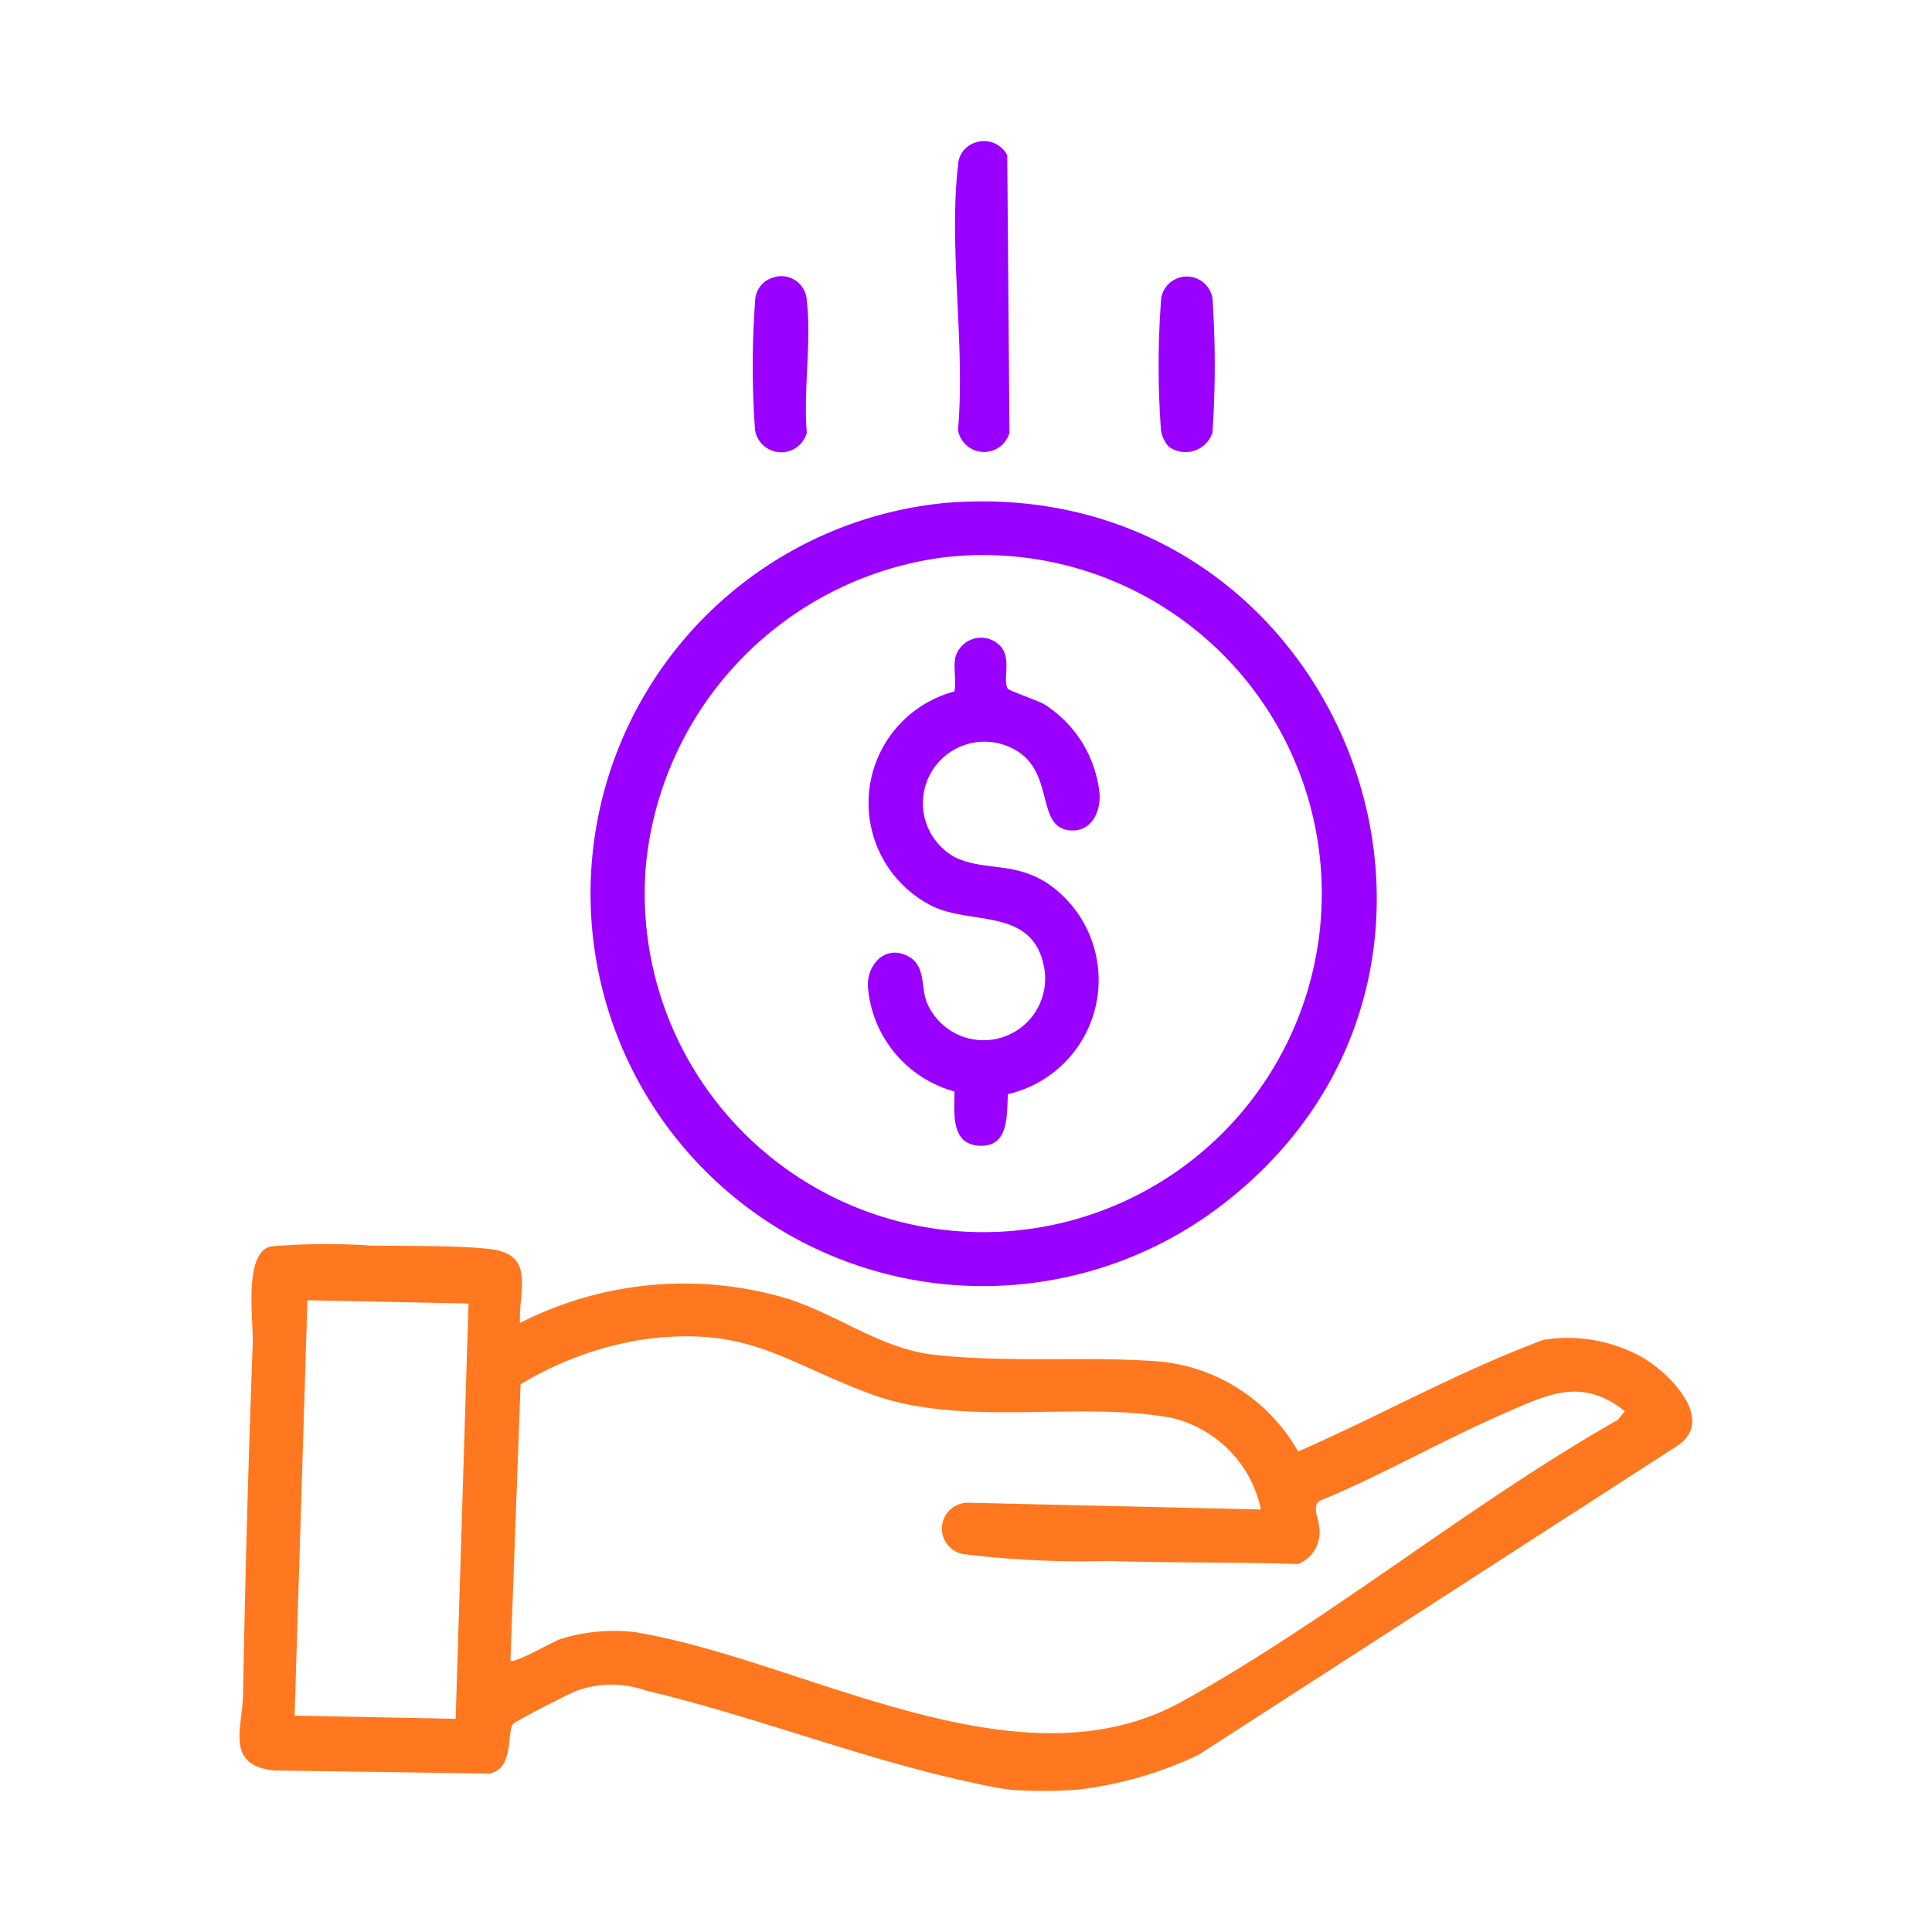 <svg id="Group_3630" data-name="Group 3630" xmlns="http://www.w3.org/2000/svg" xmlns:xlink="http://www.w3.org/1999/xlink" width="40" height="40" viewBox="0 0 40 40">
  <defs>
    <clipPath id="clip-path">
      <rect id="Rectangle_2077" data-name="Rectangle 2077" width="40" height="40" fill="none"/>
    </clipPath>
  </defs>
  <g id="Group_3629" data-name="Group 3629" clip-path="url(#clip-path)">
    <path id="Path_21689" data-name="Path 21689" d="M20.9,37.05c-.214-.019-.637-.114-.869-.164-2.2-.479-4.447-1.364-6.652-1.883a2.139,2.139,0,0,0-1.434,0c-.136.046-1.267.628-1.316.684-.151.171.034.931-.5,1.033l-4.467-.065c-1.005-.113-.642-.89-.63-1.564.043-2.429.11-4.842.2-7.264.018-.486-.2-1.893.378-2.021a13.473,13.473,0,0,1,2.056-.018c.714.012,1.793-.005,2.465.07.964.107.607.844.634,1.533a7.481,7.481,0,0,1,5.436-.534c1.091.315,2,1.063,3.141,1.192,1.508.172,3.142.022,4.663.139a3.7,3.7,0,0,1,2.872,1.864c1.7-.745,3.336-1.665,5.078-2.312a3.17,3.17,0,0,1,2.064.371c.565.337,1.531,1.308.682,1.84l-9.887,6.381a7.982,7.982,0,0,1-2.512.722,9.925,9.925,0,0,1-1.4,0M9.7,26.988,6.365,26.92l-.266,8.6,3.335.066Zm16.406,4.264a2.469,2.469,0,0,0-1.864-1.9c-1.954-.356-4.334.218-6.24-.5-1.821-.681-2.53-1.415-4.715-1.116a7.063,7.063,0,0,0-2.509.924l-.21,5.721c.071.074.876-.394,1.048-.451a3.761,3.761,0,0,1,1.512-.141c3.5.567,7.915,3.33,11.331,1.446,3.053-1.684,5.974-4.1,9.032-5.836l.151-.181c-.895-.709-1.589-.352-2.491.041-1.3.567-2.535,1.283-3.846,1.822-.139.131,0,.352.006.534a.7.7,0,0,1-.439.766c-1.31-.041-2.627-.021-3.936-.063a20.174,20.174,0,0,1-2.992-.142.536.536,0,0,1,.124-1.063Z" fill="#ff781f"/>
    <path id="Path_21690" data-name="Path 21690" d="M19.557,10.414c8.194-.691,12.2,9.58,5.742,14.534a8.126,8.126,0,1,1-5.742-14.534m-.067,1.132a7.116,7.116,0,0,0-6.121,6.412,7.009,7.009,0,1,0,6.121-6.412" fill="#90f"/>
    <path id="Path_21691" data-name="Path 21691" d="M20.219,2.943a.544.544,0,0,1,.635.27L20.9,8.96A.547.547,0,0,1,19.834,8.9c.154-1.728-.195-3.782,0-5.47a.513.513,0,0,1,.383-.485" fill="#90f"/>
    <path id="Path_21692" data-name="Path 21692" d="M24.191,9.24a.652.652,0,0,1-.155-.344,18.287,18.287,0,0,1,.006-2.73.539.539,0,0,1,1.06,0,20.355,20.355,0,0,1,0,2.794.587.587,0,0,1-.913.28" fill="#90f"/>
    <path id="Path_21693" data-name="Path 21693" d="M16.017,5.742a.528.528,0,0,1,.687.485c.1.843-.075,1.869,0,2.733A.549.549,0,0,1,15.632,8.9a18.451,18.451,0,0,1,.007-2.732.515.515,0,0,1,.378-.424" fill="#90f"/>
    <path id="Path_21694" data-name="Path 21694" d="M20.683,13.347c.287.262.062.731.185.914.025.038.6.236.749.318a2.485,2.485,0,0,1,1.148,1.855c.026.391-.182.8-.621.757-.731-.075-.267-1.284-1.224-1.716a1.274,1.274,0,0,0-1.143,2.276c.613.287,1.178.085,1.882.518a2.424,2.424,0,0,1-.791,4.384c-.027.422.031,1.1-.592,1.068-.606-.033-.51-.692-.515-1.123a2.45,2.45,0,0,1-1.793-2.178c-.016-.436.335-.84.785-.646.42.181.306.621.431.968a1.274,1.274,0,0,0,2.424-.756c-.249-1.192-1.5-.832-2.307-1.226a2.388,2.388,0,0,1,.46-4.444c.04-.224-.022-.462.014-.686a.551.551,0,0,1,.908-.283" fill="#90f"/>
  </g>
</svg>
